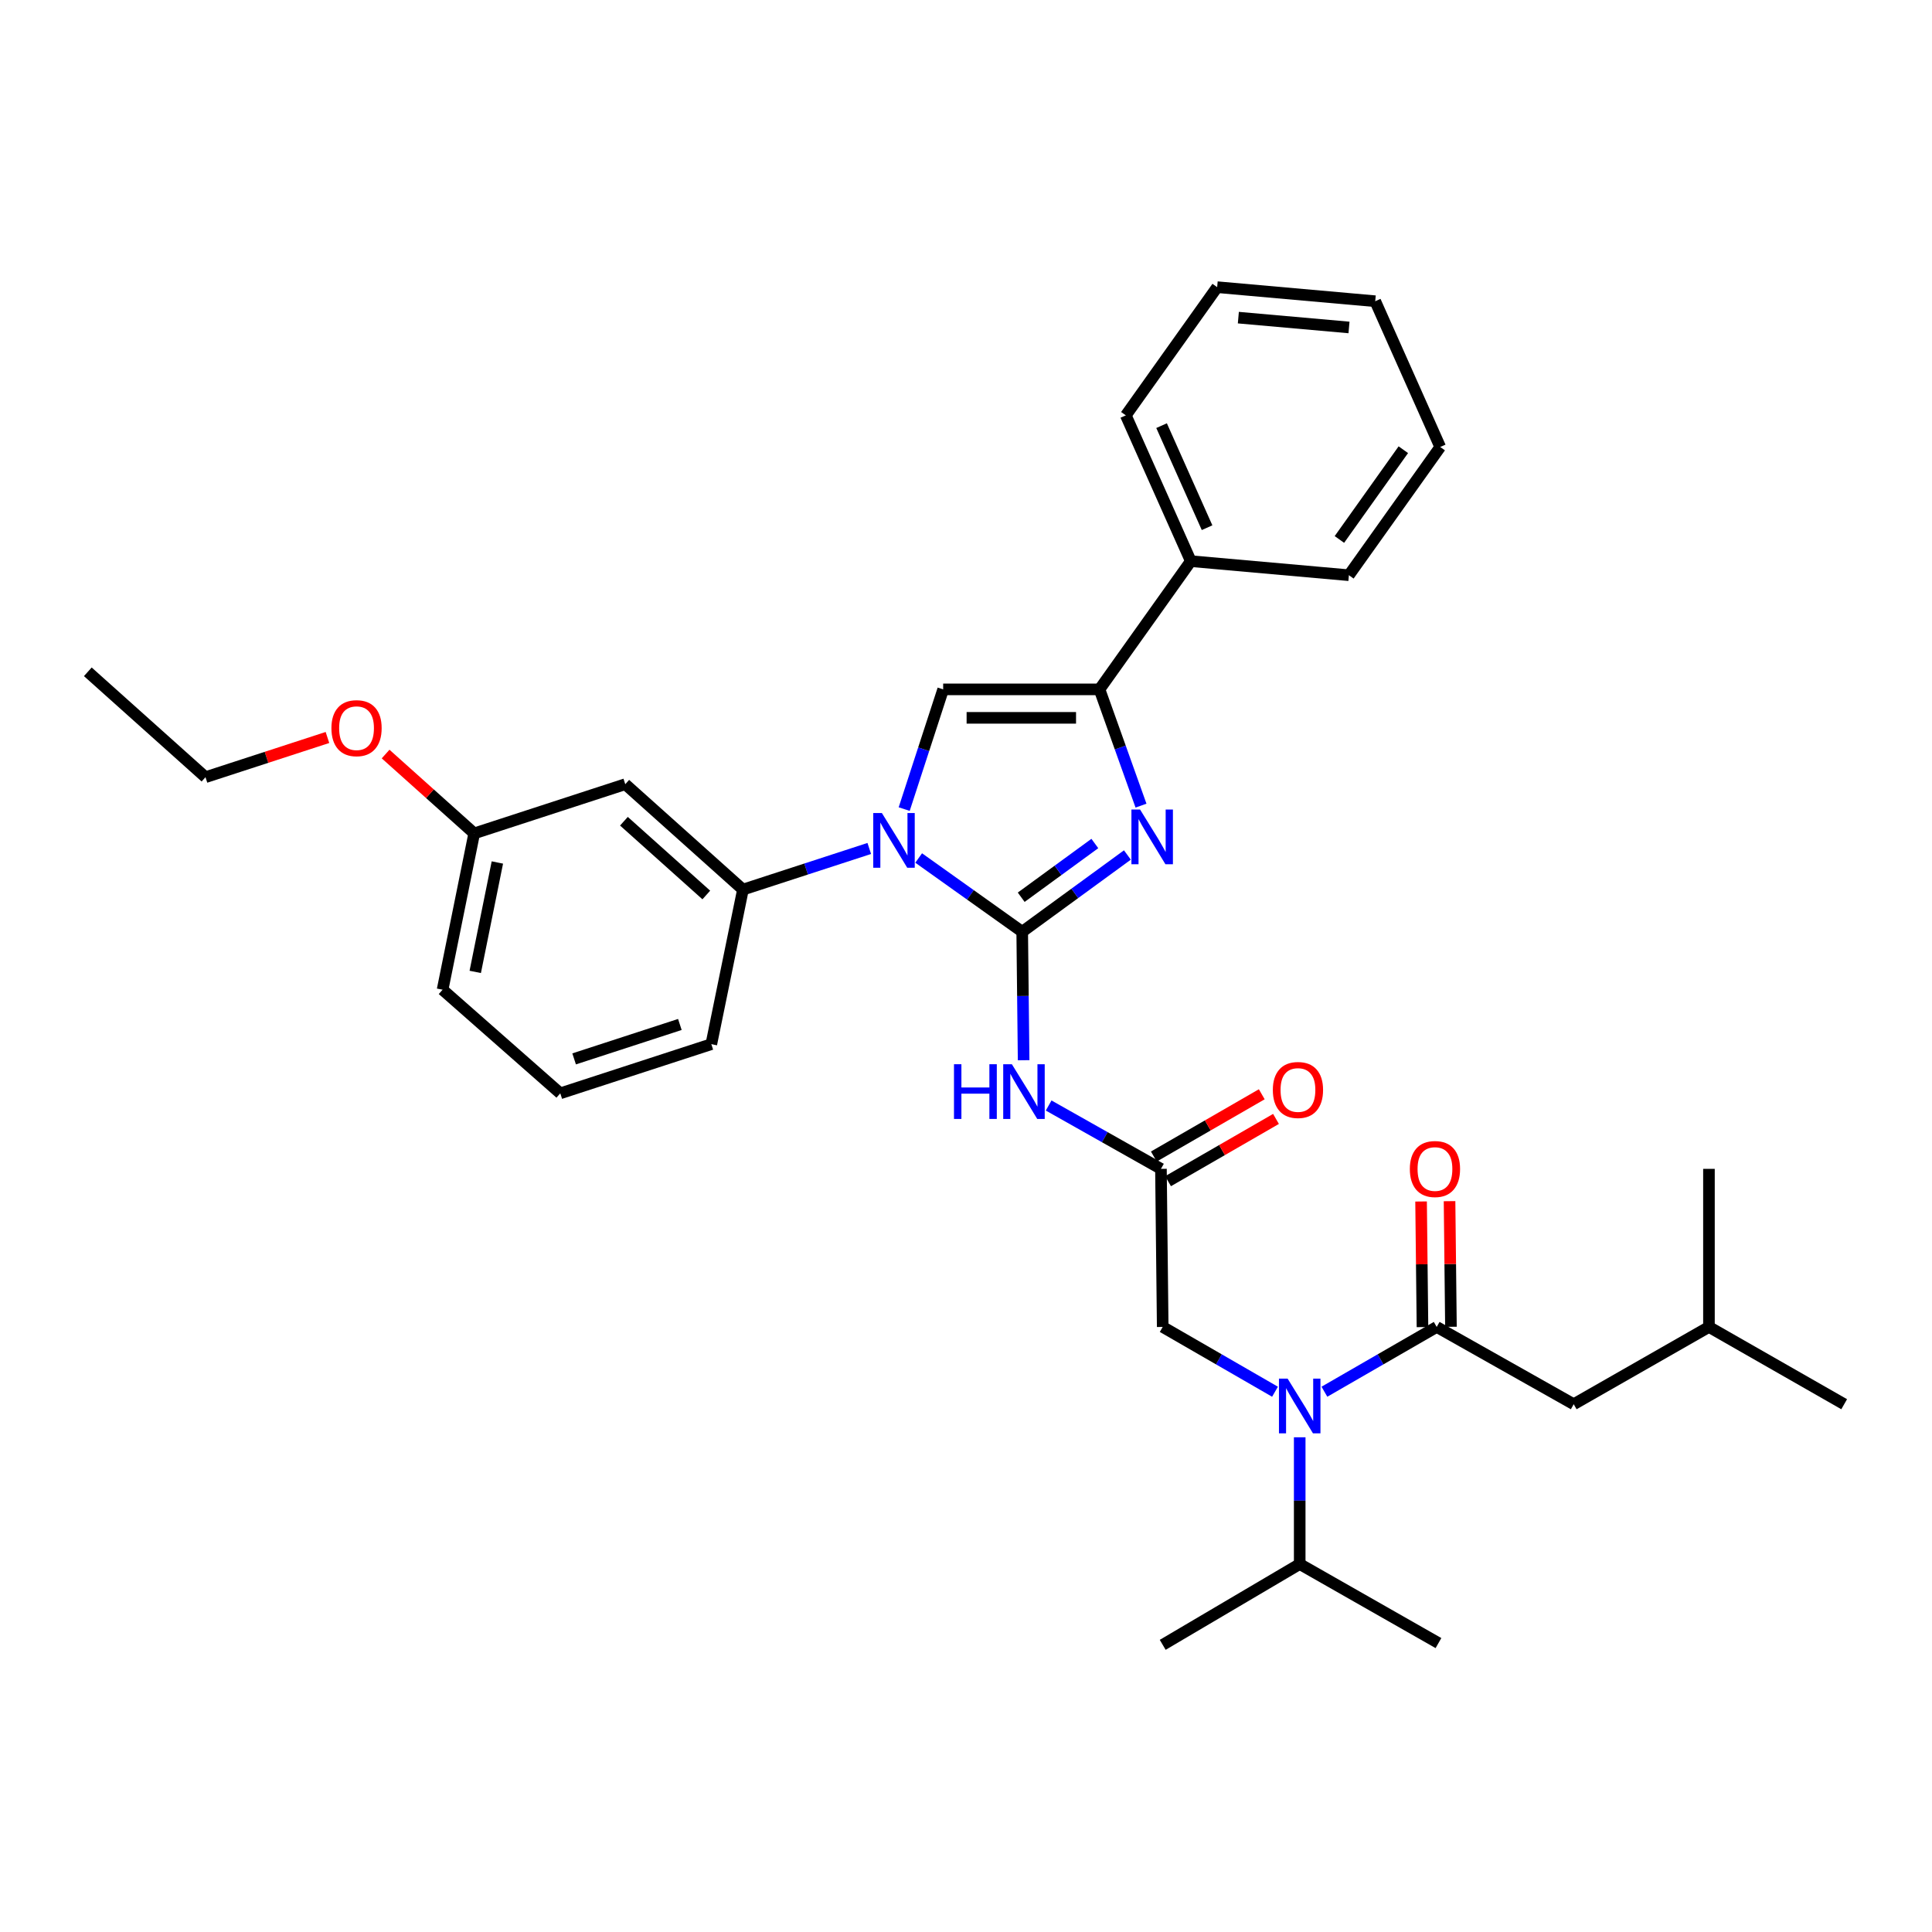 <?xml version='1.0' encoding='iso-8859-1'?>
<svg version='1.1' baseProfile='full'
              xmlns='http://www.w3.org/2000/svg'
                      xmlns:rdkit='http://www.rdkit.org/xml'
                      xmlns:xlink='http://www.w3.org/1999/xlink'
                  xml:space='preserve'
width='1000px' height='1000px' viewBox='0 0 1000 1000'>
<!-- END OF HEADER -->
<rect style='opacity:1.0;fill:#FFFFFF;stroke:none' width='1000' height='1000' x='0' y='0'> </rect>
<path class='bond-0' d='M 659.94,720.355 L 630.877,703.589' style='fill:none;fill-rule:evenodd;stroke:#0000FF;stroke-width:6px;stroke-linecap:butt;stroke-linejoin:miter;stroke-opacity:1' />
<path class='bond-0' d='M 630.877,703.589 L 601.815,686.823' style='fill:none;fill-rule:evenodd;stroke:#000000;stroke-width:6px;stroke-linecap:butt;stroke-linejoin:miter;stroke-opacity:1' />
<path class='bond-1' d='M 685.513,720.355 L 714.575,703.589' style='fill:none;fill-rule:evenodd;stroke:#0000FF;stroke-width:6px;stroke-linecap:butt;stroke-linejoin:miter;stroke-opacity:1' />
<path class='bond-1' d='M 714.575,703.589 L 743.637,686.823' style='fill:none;fill-rule:evenodd;stroke:#000000;stroke-width:6px;stroke-linecap:butt;stroke-linejoin:miter;stroke-opacity:1' />
<path class='bond-2' d='M 672.726,743.937 L 672.726,776.742' style='fill:none;fill-rule:evenodd;stroke:#0000FF;stroke-width:6px;stroke-linecap:butt;stroke-linejoin:miter;stroke-opacity:1' />
<path class='bond-2' d='M 672.726,776.742 L 672.726,809.547' style='fill:none;fill-rule:evenodd;stroke:#000000;stroke-width:6px;stroke-linecap:butt;stroke-linejoin:miter;stroke-opacity:1' />
<path class='bond-3' d='M 814.549,726.822 L 884.551,686.823' style='fill:none;fill-rule:evenodd;stroke:#000000;stroke-width:6px;stroke-linecap:butt;stroke-linejoin:miter;stroke-opacity:1' />
<path class='bond-4' d='M 814.549,726.822 L 743.637,686.823' style='fill:none;fill-rule:evenodd;stroke:#000000;stroke-width:6px;stroke-linecap:butt;stroke-linejoin:miter;stroke-opacity:1' />
<path class='bond-5' d='M 751.005,686.742 L 750.644,654.233' style='fill:none;fill-rule:evenodd;stroke:#000000;stroke-width:6px;stroke-linecap:butt;stroke-linejoin:miter;stroke-opacity:1' />
<path class='bond-5' d='M 750.644,654.233 L 750.283,621.724' style='fill:none;fill-rule:evenodd;stroke:#FF0000;stroke-width:6px;stroke-linecap:butt;stroke-linejoin:miter;stroke-opacity:1' />
<path class='bond-5' d='M 736.27,686.905 L 735.909,654.396' style='fill:none;fill-rule:evenodd;stroke:#000000;stroke-width:6px;stroke-linecap:butt;stroke-linejoin:miter;stroke-opacity:1' />
<path class='bond-5' d='M 735.909,654.396 L 735.548,621.887' style='fill:none;fill-rule:evenodd;stroke:#FF0000;stroke-width:6px;stroke-linecap:butt;stroke-linejoin:miter;stroke-opacity:1' />
<path class='bond-6' d='M 884.551,686.823 L 954.545,726.822' style='fill:none;fill-rule:evenodd;stroke:#000000;stroke-width:6px;stroke-linecap:butt;stroke-linejoin:miter;stroke-opacity:1' />
<path class='bond-7' d='M 884.551,686.823 L 884.551,605' style='fill:none;fill-rule:evenodd;stroke:#000000;stroke-width:6px;stroke-linecap:butt;stroke-linejoin:miter;stroke-opacity:1' />
<path class='bond-8' d='M 672.726,809.547 L 744.546,850.455' style='fill:none;fill-rule:evenodd;stroke:#000000;stroke-width:6px;stroke-linecap:butt;stroke-linejoin:miter;stroke-opacity:1' />
<path class='bond-9' d='M 672.726,809.547 L 601.815,851.363' style='fill:none;fill-rule:evenodd;stroke:#000000;stroke-width:6px;stroke-linecap:butt;stroke-linejoin:miter;stroke-opacity:1' />
<path class='bond-10' d='M 542.779,572.208 L 571.842,588.604' style='fill:none;fill-rule:evenodd;stroke:#0000FF;stroke-width:6px;stroke-linecap:butt;stroke-linejoin:miter;stroke-opacity:1' />
<path class='bond-10' d='M 571.842,588.604 L 600.906,605' style='fill:none;fill-rule:evenodd;stroke:#000000;stroke-width:6px;stroke-linecap:butt;stroke-linejoin:miter;stroke-opacity:1' />
<path class='bond-11' d='M 529.825,548.772 L 529.46,515.524' style='fill:none;fill-rule:evenodd;stroke:#0000FF;stroke-width:6px;stroke-linecap:butt;stroke-linejoin:miter;stroke-opacity:1' />
<path class='bond-11' d='M 529.46,515.524 L 529.095,482.276' style='fill:none;fill-rule:evenodd;stroke:#000000;stroke-width:6px;stroke-linecap:butt;stroke-linejoin:miter;stroke-opacity:1' />
<path class='bond-12' d='M 604.588,611.382 L 632.52,595.268' style='fill:none;fill-rule:evenodd;stroke:#000000;stroke-width:6px;stroke-linecap:butt;stroke-linejoin:miter;stroke-opacity:1' />
<path class='bond-12' d='M 632.52,595.268 L 660.453,579.154' style='fill:none;fill-rule:evenodd;stroke:#FF0000;stroke-width:6px;stroke-linecap:butt;stroke-linejoin:miter;stroke-opacity:1' />
<path class='bond-12' d='M 597.225,598.618 L 625.157,582.504' style='fill:none;fill-rule:evenodd;stroke:#000000;stroke-width:6px;stroke-linecap:butt;stroke-linejoin:miter;stroke-opacity:1' />
<path class='bond-12' d='M 625.157,582.504 L 653.089,566.39' style='fill:none;fill-rule:evenodd;stroke:#FF0000;stroke-width:6px;stroke-linecap:butt;stroke-linejoin:miter;stroke-opacity:1' />
<path class='bond-13' d='M 600.906,605 L 601.815,686.823' style='fill:none;fill-rule:evenodd;stroke:#000000;stroke-width:6px;stroke-linecap:butt;stroke-linejoin:miter;stroke-opacity:1' />
<path class='bond-14' d='M 475.504,444.101 L 502.299,463.189' style='fill:none;fill-rule:evenodd;stroke:#0000FF;stroke-width:6px;stroke-linecap:butt;stroke-linejoin:miter;stroke-opacity:1' />
<path class='bond-14' d='M 502.299,463.189 L 529.095,482.276' style='fill:none;fill-rule:evenodd;stroke:#000000;stroke-width:6px;stroke-linecap:butt;stroke-linejoin:miter;stroke-opacity:1' />
<path class='bond-15' d='M 468.006,418.784 L 478.092,387.801' style='fill:none;fill-rule:evenodd;stroke:#0000FF;stroke-width:6px;stroke-linecap:butt;stroke-linejoin:miter;stroke-opacity:1' />
<path class='bond-15' d='M 478.092,387.801 L 488.179,356.819' style='fill:none;fill-rule:evenodd;stroke:#000000;stroke-width:6px;stroke-linecap:butt;stroke-linejoin:miter;stroke-opacity:1' />
<path class='bond-16' d='M 449.932,439.165 L 417.239,449.808' style='fill:none;fill-rule:evenodd;stroke:#0000FF;stroke-width:6px;stroke-linecap:butt;stroke-linejoin:miter;stroke-opacity:1' />
<path class='bond-16' d='M 417.239,449.808 L 384.546,460.451' style='fill:none;fill-rule:evenodd;stroke:#000000;stroke-width:6px;stroke-linecap:butt;stroke-linejoin:miter;stroke-opacity:1' />
<path class='bond-17' d='M 529.095,482.276 L 556.318,462.408' style='fill:none;fill-rule:evenodd;stroke:#000000;stroke-width:6px;stroke-linecap:butt;stroke-linejoin:miter;stroke-opacity:1' />
<path class='bond-17' d='M 556.318,462.408 L 583.541,442.54' style='fill:none;fill-rule:evenodd;stroke:#0000FF;stroke-width:6px;stroke-linecap:butt;stroke-linejoin:miter;stroke-opacity:1' />
<path class='bond-17' d='M 528.575,464.413 L 547.631,450.505' style='fill:none;fill-rule:evenodd;stroke:#000000;stroke-width:6px;stroke-linecap:butt;stroke-linejoin:miter;stroke-opacity:1' />
<path class='bond-17' d='M 547.631,450.505 L 566.687,436.598' style='fill:none;fill-rule:evenodd;stroke:#0000FF;stroke-width:6px;stroke-linecap:butt;stroke-linejoin:miter;stroke-opacity:1' />
<path class='bond-18' d='M 590.583,416.995 L 579.838,386.907' style='fill:none;fill-rule:evenodd;stroke:#0000FF;stroke-width:6px;stroke-linecap:butt;stroke-linejoin:miter;stroke-opacity:1' />
<path class='bond-18' d='M 579.838,386.907 L 569.094,356.819' style='fill:none;fill-rule:evenodd;stroke:#000000;stroke-width:6px;stroke-linecap:butt;stroke-linejoin:miter;stroke-opacity:1' />
<path class='bond-19' d='M 569.094,356.819 L 616.362,290.451' style='fill:none;fill-rule:evenodd;stroke:#000000;stroke-width:6px;stroke-linecap:butt;stroke-linejoin:miter;stroke-opacity:1' />
<path class='bond-20' d='M 569.094,356.819 L 488.179,356.819' style='fill:none;fill-rule:evenodd;stroke:#000000;stroke-width:6px;stroke-linecap:butt;stroke-linejoin:miter;stroke-opacity:1' />
<path class='bond-20' d='M 556.957,371.554 L 500.316,371.554' style='fill:none;fill-rule:evenodd;stroke:#000000;stroke-width:6px;stroke-linecap:butt;stroke-linejoin:miter;stroke-opacity:1' />
<path class='bond-21' d='M 745.455,231.361 L 698.186,297.729' style='fill:none;fill-rule:evenodd;stroke:#000000;stroke-width:6px;stroke-linecap:butt;stroke-linejoin:miter;stroke-opacity:1' />
<path class='bond-21' d='M 726.362,232.768 L 693.274,279.225' style='fill:none;fill-rule:evenodd;stroke:#000000;stroke-width:6px;stroke-linecap:butt;stroke-linejoin:miter;stroke-opacity:1' />
<path class='bond-22' d='M 745.455,231.361 L 711.817,155.906' style='fill:none;fill-rule:evenodd;stroke:#000000;stroke-width:6px;stroke-linecap:butt;stroke-linejoin:miter;stroke-opacity:1' />
<path class='bond-23' d='M 711.817,155.906 L 630.001,148.637' style='fill:none;fill-rule:evenodd;stroke:#000000;stroke-width:6px;stroke-linecap:butt;stroke-linejoin:miter;stroke-opacity:1' />
<path class='bond-23' d='M 698.24,169.494 L 640.969,164.405' style='fill:none;fill-rule:evenodd;stroke:#000000;stroke-width:6px;stroke-linecap:butt;stroke-linejoin:miter;stroke-opacity:1' />
<path class='bond-24' d='M 368.181,540.458 L 290.001,565.909' style='fill:none;fill-rule:evenodd;stroke:#000000;stroke-width:6px;stroke-linecap:butt;stroke-linejoin:miter;stroke-opacity:1' />
<path class='bond-24' d='M 351.893,530.263 L 297.166,548.08' style='fill:none;fill-rule:evenodd;stroke:#000000;stroke-width:6px;stroke-linecap:butt;stroke-linejoin:miter;stroke-opacity:1' />
<path class='bond-25' d='M 368.181,540.458 L 384.546,460.451' style='fill:none;fill-rule:evenodd;stroke:#000000;stroke-width:6px;stroke-linecap:butt;stroke-linejoin:miter;stroke-opacity:1' />
<path class='bond-26' d='M 384.546,460.451 L 323.639,405.905' style='fill:none;fill-rule:evenodd;stroke:#000000;stroke-width:6px;stroke-linecap:butt;stroke-linejoin:miter;stroke-opacity:1' />
<path class='bond-26' d='M 365.579,463.246 L 322.944,425.064' style='fill:none;fill-rule:evenodd;stroke:#000000;stroke-width:6px;stroke-linecap:butt;stroke-linejoin:miter;stroke-opacity:1' />
<path class='bond-27' d='M 323.639,405.905 L 245.45,431.365' style='fill:none;fill-rule:evenodd;stroke:#000000;stroke-width:6px;stroke-linecap:butt;stroke-linejoin:miter;stroke-opacity:1' />
<path class='bond-28' d='M 245.45,431.365 L 222.518,410.828' style='fill:none;fill-rule:evenodd;stroke:#000000;stroke-width:6px;stroke-linecap:butt;stroke-linejoin:miter;stroke-opacity:1' />
<path class='bond-28' d='M 222.518,410.828 L 199.587,390.291' style='fill:none;fill-rule:evenodd;stroke:#FF0000;stroke-width:6px;stroke-linecap:butt;stroke-linejoin:miter;stroke-opacity:1' />
<path class='bond-29' d='M 245.45,431.365 L 229.085,512.272' style='fill:none;fill-rule:evenodd;stroke:#000000;stroke-width:6px;stroke-linecap:butt;stroke-linejoin:miter;stroke-opacity:1' />
<path class='bond-29' d='M 257.438,446.422 L 245.983,503.057' style='fill:none;fill-rule:evenodd;stroke:#000000;stroke-width:6px;stroke-linecap:butt;stroke-linejoin:miter;stroke-opacity:1' />
<path class='bond-30' d='M 229.085,512.272 L 290.001,565.909' style='fill:none;fill-rule:evenodd;stroke:#000000;stroke-width:6px;stroke-linecap:butt;stroke-linejoin:miter;stroke-opacity:1' />
<path class='bond-31' d='M 169.487,381.72 L 137.925,391.995' style='fill:none;fill-rule:evenodd;stroke:#FF0000;stroke-width:6px;stroke-linecap:butt;stroke-linejoin:miter;stroke-opacity:1' />
<path class='bond-31' d='M 137.925,391.995 L 106.362,402.27' style='fill:none;fill-rule:evenodd;stroke:#000000;stroke-width:6px;stroke-linecap:butt;stroke-linejoin:miter;stroke-opacity:1' />
<path class='bond-32' d='M 106.362,402.27 L 45.455,347.724' style='fill:none;fill-rule:evenodd;stroke:#000000;stroke-width:6px;stroke-linecap:butt;stroke-linejoin:miter;stroke-opacity:1' />
<path class='bond-33' d='M 630.001,148.637 L 582.724,214.996' style='fill:none;fill-rule:evenodd;stroke:#000000;stroke-width:6px;stroke-linecap:butt;stroke-linejoin:miter;stroke-opacity:1' />
<path class='bond-34' d='M 582.724,214.996 L 616.362,290.451' style='fill:none;fill-rule:evenodd;stroke:#000000;stroke-width:6px;stroke-linecap:butt;stroke-linejoin:miter;stroke-opacity:1' />
<path class='bond-34' d='M 601.229,220.314 L 624.776,273.133' style='fill:none;fill-rule:evenodd;stroke:#000000;stroke-width:6px;stroke-linecap:butt;stroke-linejoin:miter;stroke-opacity:1' />
<path class='bond-35' d='M 616.362,290.451 L 698.186,297.729' style='fill:none;fill-rule:evenodd;stroke:#000000;stroke-width:6px;stroke-linecap:butt;stroke-linejoin:miter;stroke-opacity:1' />
<path  class='atom-0' d='M 666.466 713.571
L 675.746 728.571
Q 676.666 730.051, 678.146 732.731
Q 679.626 735.411, 679.706 735.571
L 679.706 713.571
L 683.466 713.571
L 683.466 741.891
L 679.586 741.891
L 669.626 725.491
Q 668.466 723.571, 667.226 721.371
Q 666.026 719.171, 665.666 718.491
L 665.666 741.891
L 661.986 741.891
L 661.986 713.571
L 666.466 713.571
' fill='#0000FF'/>
<path  class='atom-3' d='M 729.729 605.08
Q 729.729 598.28, 733.089 594.48
Q 736.449 590.68, 742.729 590.68
Q 749.009 590.68, 752.369 594.48
Q 755.729 598.28, 755.729 605.08
Q 755.729 611.96, 752.329 615.88
Q 748.929 619.76, 742.729 619.76
Q 736.489 619.76, 733.089 615.88
Q 729.729 612, 729.729 605.08
M 742.729 616.56
Q 747.049 616.56, 749.369 613.68
Q 751.729 610.76, 751.729 605.08
Q 751.729 599.52, 749.369 596.72
Q 747.049 593.88, 742.729 593.88
Q 738.409 593.88, 736.049 596.68
Q 733.729 599.48, 733.729 605.08
Q 733.729 610.8, 736.049 613.68
Q 738.409 616.56, 742.729 616.56
' fill='#FF0000'/>
<path  class='atom-8' d='M 493.783 550.841
L 497.623 550.841
L 497.623 562.881
L 512.103 562.881
L 512.103 550.841
L 515.943 550.841
L 515.943 579.161
L 512.103 579.161
L 512.103 566.081
L 497.623 566.081
L 497.623 579.161
L 493.783 579.161
L 493.783 550.841
' fill='#0000FF'/>
<path  class='atom-8' d='M 523.743 550.841
L 533.023 565.841
Q 533.943 567.321, 535.423 570.001
Q 536.903 572.681, 536.983 572.841
L 536.983 550.841
L 540.743 550.841
L 540.743 579.161
L 536.863 579.161
L 526.903 562.761
Q 525.743 560.841, 524.503 558.641
Q 523.303 556.441, 522.943 555.761
L 522.943 579.161
L 519.263 579.161
L 519.263 550.841
L 523.743 550.841
' fill='#0000FF'/>
<path  class='atom-10' d='M 658.818 564.172
Q 658.818 557.372, 662.178 553.572
Q 665.538 549.772, 671.818 549.772
Q 678.098 549.772, 681.458 553.572
Q 684.818 557.372, 684.818 564.172
Q 684.818 571.052, 681.418 574.972
Q 678.018 578.852, 671.818 578.852
Q 665.578 578.852, 662.178 574.972
Q 658.818 571.092, 658.818 564.172
M 671.818 575.652
Q 676.138 575.652, 678.458 572.772
Q 680.818 569.852, 680.818 564.172
Q 680.818 558.612, 678.458 555.812
Q 676.138 552.972, 671.818 552.972
Q 667.498 552.972, 665.138 555.772
Q 662.818 558.572, 662.818 564.172
Q 662.818 569.892, 665.138 572.772
Q 667.498 575.652, 671.818 575.652
' fill='#FF0000'/>
<path  class='atom-12' d='M 456.467 420.839
L 465.747 435.839
Q 466.667 437.319, 468.147 439.999
Q 469.627 442.679, 469.707 442.839
L 469.707 420.839
L 473.467 420.839
L 473.467 449.159
L 469.587 449.159
L 459.627 432.759
Q 458.467 430.839, 457.227 428.639
Q 456.027 426.439, 455.667 425.759
L 455.667 449.159
L 451.987 449.159
L 451.987 420.839
L 456.467 420.839
' fill='#0000FF'/>
<path  class='atom-14' d='M 590.103 419.022
L 599.383 434.022
Q 600.303 435.502, 601.783 438.182
Q 603.263 440.862, 603.343 441.022
L 603.343 419.022
L 607.103 419.022
L 607.103 447.342
L 603.223 447.342
L 593.263 430.942
Q 592.103 429.022, 590.863 426.822
Q 589.663 424.622, 589.303 423.942
L 589.303 447.342
L 585.623 447.342
L 585.623 419.022
L 590.103 419.022
' fill='#0000FF'/>
<path  class='atom-25' d='M 171.543 376.898
Q 171.543 370.098, 174.903 366.298
Q 178.263 362.498, 184.543 362.498
Q 190.823 362.498, 194.183 366.298
Q 197.543 370.098, 197.543 376.898
Q 197.543 383.778, 194.143 387.698
Q 190.743 391.578, 184.543 391.578
Q 178.303 391.578, 174.903 387.698
Q 171.543 383.818, 171.543 376.898
M 184.543 388.378
Q 188.863 388.378, 191.183 385.498
Q 193.543 382.578, 193.543 376.898
Q 193.543 371.338, 191.183 368.538
Q 188.863 365.698, 184.543 365.698
Q 180.223 365.698, 177.863 368.498
Q 175.543 371.298, 175.543 376.898
Q 175.543 382.618, 177.863 385.498
Q 180.223 388.378, 184.543 388.378
' fill='#FF0000'/>
</svg>

